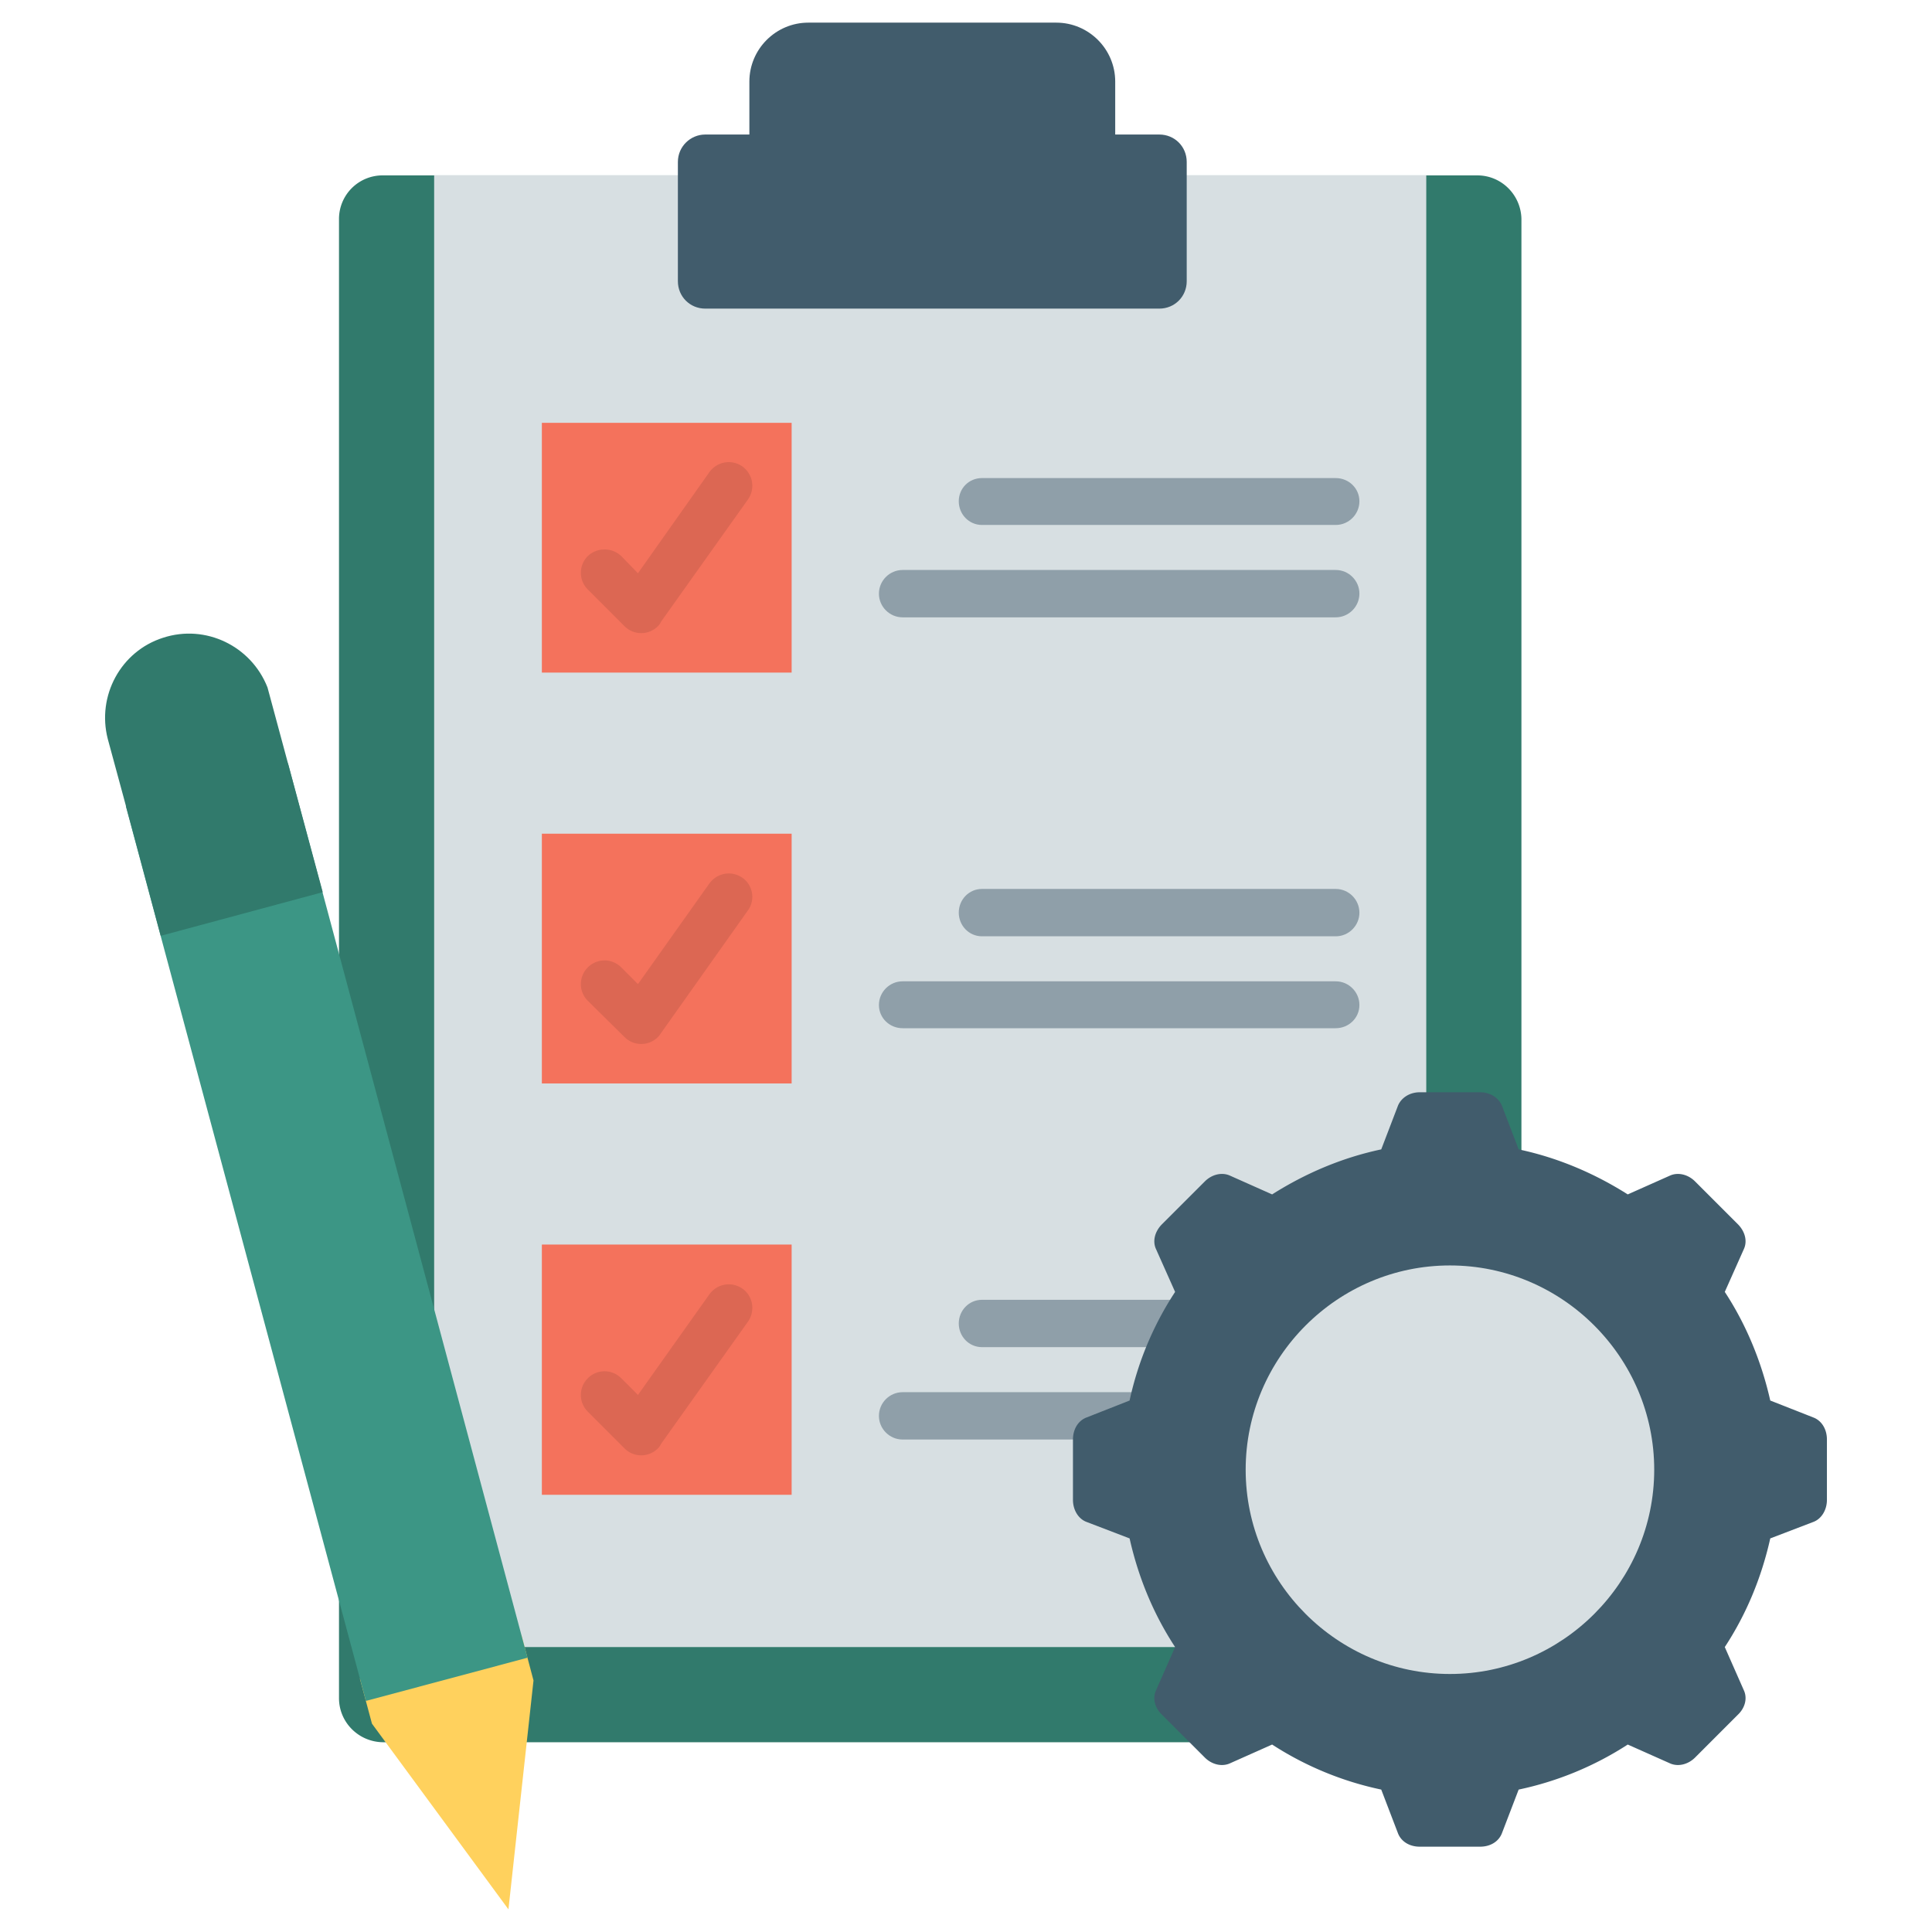 <svg xmlns="http://www.w3.org/2000/svg" version="1.1" xmlns:xlink="http://www.w3.org/1999/xlink" width="512" height="512" x="0" y="0" viewBox="0 0 512 512" style="enable-background:new 0 0 512 512" xml:space="preserve" class=""><g><g fill-rule="evenodd" clip-rule="evenodd"><path fill="#317a6c" d="M403.195 58.041c-.121-6.393-5.289-11.562-11.688-11.562h-290.11a11.55 11.55 0 0 0-11.561 11.562v391.976c0 6.4 5.167 11.568 11.561 11.692h290.11c6.398-.124 11.566-5.292 11.688-11.692z" opacity="1" data-original="#317a6c"></path><path fill="#d7dfe2" d="M115.055 46.479h262.919v390.01H115.055z" opacity="1" data-original="#d7dfe2" class=""></path><path fill="#f4725c" d="M143.598 329.819h66.193v66.315h-66.193zM143.598 112.054h66.193v66.188h-66.193z" opacity="1" data-original="#f4725c" class=""></path><path fill="#dc6753" d="M155.779 156.223a6.236 6.236 0 0 1 0-8.857c2.462-2.341 6.398-2.341 8.859 0l4.427 4.553 18.948-26.824c2.094-2.831 5.906-3.444 8.736-1.478 2.83 2.095 3.445 5.906 1.476 8.737l-23.008 32.355c-.248.496-.49.863-.858 1.233a6.246 6.246 0 0 1-8.861 0z" opacity="1" data-original="#dc6753"></path><path fill="#f4725c" d="M143.598 220.938h66.193v66.187h-66.193z" opacity="1" data-original="#f4725c" class=""></path><path fill="#8f9fa9" d="M353.983 368.942c3.444 0 6.275 2.829 6.275 6.275 0 3.444-2.831 6.274-6.275 6.274H239.196c-3.446 0-6.272-2.83-6.272-6.274 0-3.446 2.826-6.275 6.272-6.275zm0-242.247c3.444 0 6.275 2.708 6.275 6.146 0 3.449-2.831 6.278-6.275 6.278h-93.749c-3.446 0-6.151-2.829-6.151-6.278 0-3.438 2.705-6.146 6.151-6.146zm0 24.357c3.444 0 6.275 2.832 6.275 6.277 0 3.443-2.831 6.273-6.275 6.273H239.196c-3.446 0-6.272-2.83-6.272-6.273 0-3.445 2.826-6.277 6.272-6.277zm0 84.525c3.444 0 6.275 2.827 6.275 6.271 0 3.445-2.831 6.281-6.275 6.281h-93.749c-3.446 0-6.151-2.836-6.151-6.281 0-3.444 2.705-6.271 6.151-6.271zm0 24.483c3.444 0 6.275 2.831 6.275 6.276 0 3.443-2.831 6.15-6.275 6.15H239.196c-3.446 0-6.272-2.707-6.272-6.15 0-3.445 2.826-6.276 6.272-6.276zm0 84.401c3.444 0 6.275 2.828 6.275 6.275 0 3.445-2.831 6.271-6.275 6.271h-93.749c-3.446 0-6.151-2.826-6.151-6.271 0-3.447 2.705-6.275 6.151-6.275z" opacity="1" data-original="#8f9fa9" class=""></path><path fill="#dc6753" d="M155.779 265.228a6.24 6.24 0 0 1 0-8.86 6.24 6.24 0 0 1 8.859 0l4.427 4.433 18.948-26.7c2.094-2.829 5.906-3.444 8.736-1.478 2.83 1.975 3.445 5.905 1.476 8.614l-23.008 32.481c-.248.366-.49.736-.858 1.104a6.239 6.239 0 0 1-8.861 0zM155.779 374.11a6.24 6.24 0 0 1 0-8.86 6.236 6.236 0 0 1 8.859 0l4.427 4.429 18.948-26.695c2.094-2.826 5.906-3.445 8.736-1.478 2.83 1.969 3.445 5.905 1.476 8.737L175.218 382.6c-.248.49-.49.861-.858 1.232a6.242 6.242 0 0 1-8.861 0z" opacity="1" data-original="#dc6753"></path><path fill="#415c6c" d="M402.459 304.598c10.456 2.213 20.176 6.398 28.912 11.932l11.322-5.043c2.087-.86 4.669-.247 6.516 1.602l11.318 11.316c1.971 1.972 2.584 4.553 1.602 6.647l-5.043 11.316c5.658 8.611 9.719 18.454 12.053 28.786l11.57 4.553c2.089.865 3.445 3.078 3.445 5.785v15.995c0 2.585-1.356 4.919-3.445 5.781l-11.57 4.429c-2.334 10.455-6.395 20.179-12.053 28.792l5.043 11.438c.982 2.089.369 4.674-1.602 6.518l-11.318 11.326c-1.847 1.841-4.429 2.456-6.516 1.594l-11.322-5.043a85.67 85.67 0 0 1-28.912 11.936l-4.431 11.563c-.858 2.219-3.074 3.57-5.782 3.57h-15.992c-2.711 0-4.923-1.352-5.783-3.57l-4.427-11.563a85.578 85.578 0 0 1-28.916-11.936l-11.319 5.043c-2.088.862-4.674.247-6.517-1.594l-11.323-11.326c-1.967-1.844-2.58-4.429-1.6-6.518l5.047-11.438c-5.658-8.613-9.72-18.337-12.061-28.792l-11.563-4.429c-2.094-.862-3.446-3.196-3.446-5.781v-15.995c0-2.707 1.353-4.92 3.446-5.785l11.563-4.553a85.342 85.342 0 0 1 12.061-28.786l-5.047-11.316c-.98-2.095-.367-4.676 1.6-6.647l11.323-11.316c1.843-1.849 4.429-2.462 6.517-1.602l11.319 5.043c8.735-5.533 18.45-9.719 28.916-11.932l4.427-11.568c.86-2.09 3.072-3.567 5.783-3.567h15.992c2.708 0 4.924 1.478 5.782 3.567z" opacity="1" data-original="#415c6c" class=""></path><path fill="#ffd15d" d="m98.572 456.788-3.199-11.935 42.813-11.562 3.199 12.051-6.642 60.659z" opacity="1" data-original="#ffd15d"></path><path fill="#415c6c" d="M186.907 81.786h120.324c4.062 0 7.261-3.196 7.261-7.257V42.911c0-4.062-3.199-7.26-7.261-7.26h-11.688V21.623c0-8.613-7.013-15.624-15.628-15.624H214.22c-8.613 0-15.628 7.011-15.628 15.624v14.028h-11.686c-3.938 0-7.259 3.198-7.259 7.26v31.618c.001 4.061 3.199 7.257 7.26 7.257z" opacity="1" data-original="#415c6c" class=""></path><path fill="#3c9685" d="m96.971 450.761 42.819-11.446-63.487-237.077-42.942 11.44z" opacity="1" data-original="#3c9685"></path><path fill="#317a6c" d="M28.563 195.835C33.484 213.801 42.592 248 42.592 248l42.938-11.563-14.639-54.259c-4.306-10.948-16.364-16.855-27.685-13.165-11.197 3.571-17.594 15.384-14.643 26.822z" opacity="1" data-original="#317a6c"></path><path fill="#d7dfe2" d="M384.25 443.623c29.77 0 54.135-24.359 54.135-54.135 0-29.773-24.365-54.132-54.135-54.132-29.776 0-54.134 24.358-54.134 54.132 0 29.776 24.358 54.135 54.134 54.135z" opacity="1" data-original="#d7dfe2" class=""></path></g></g></svg>